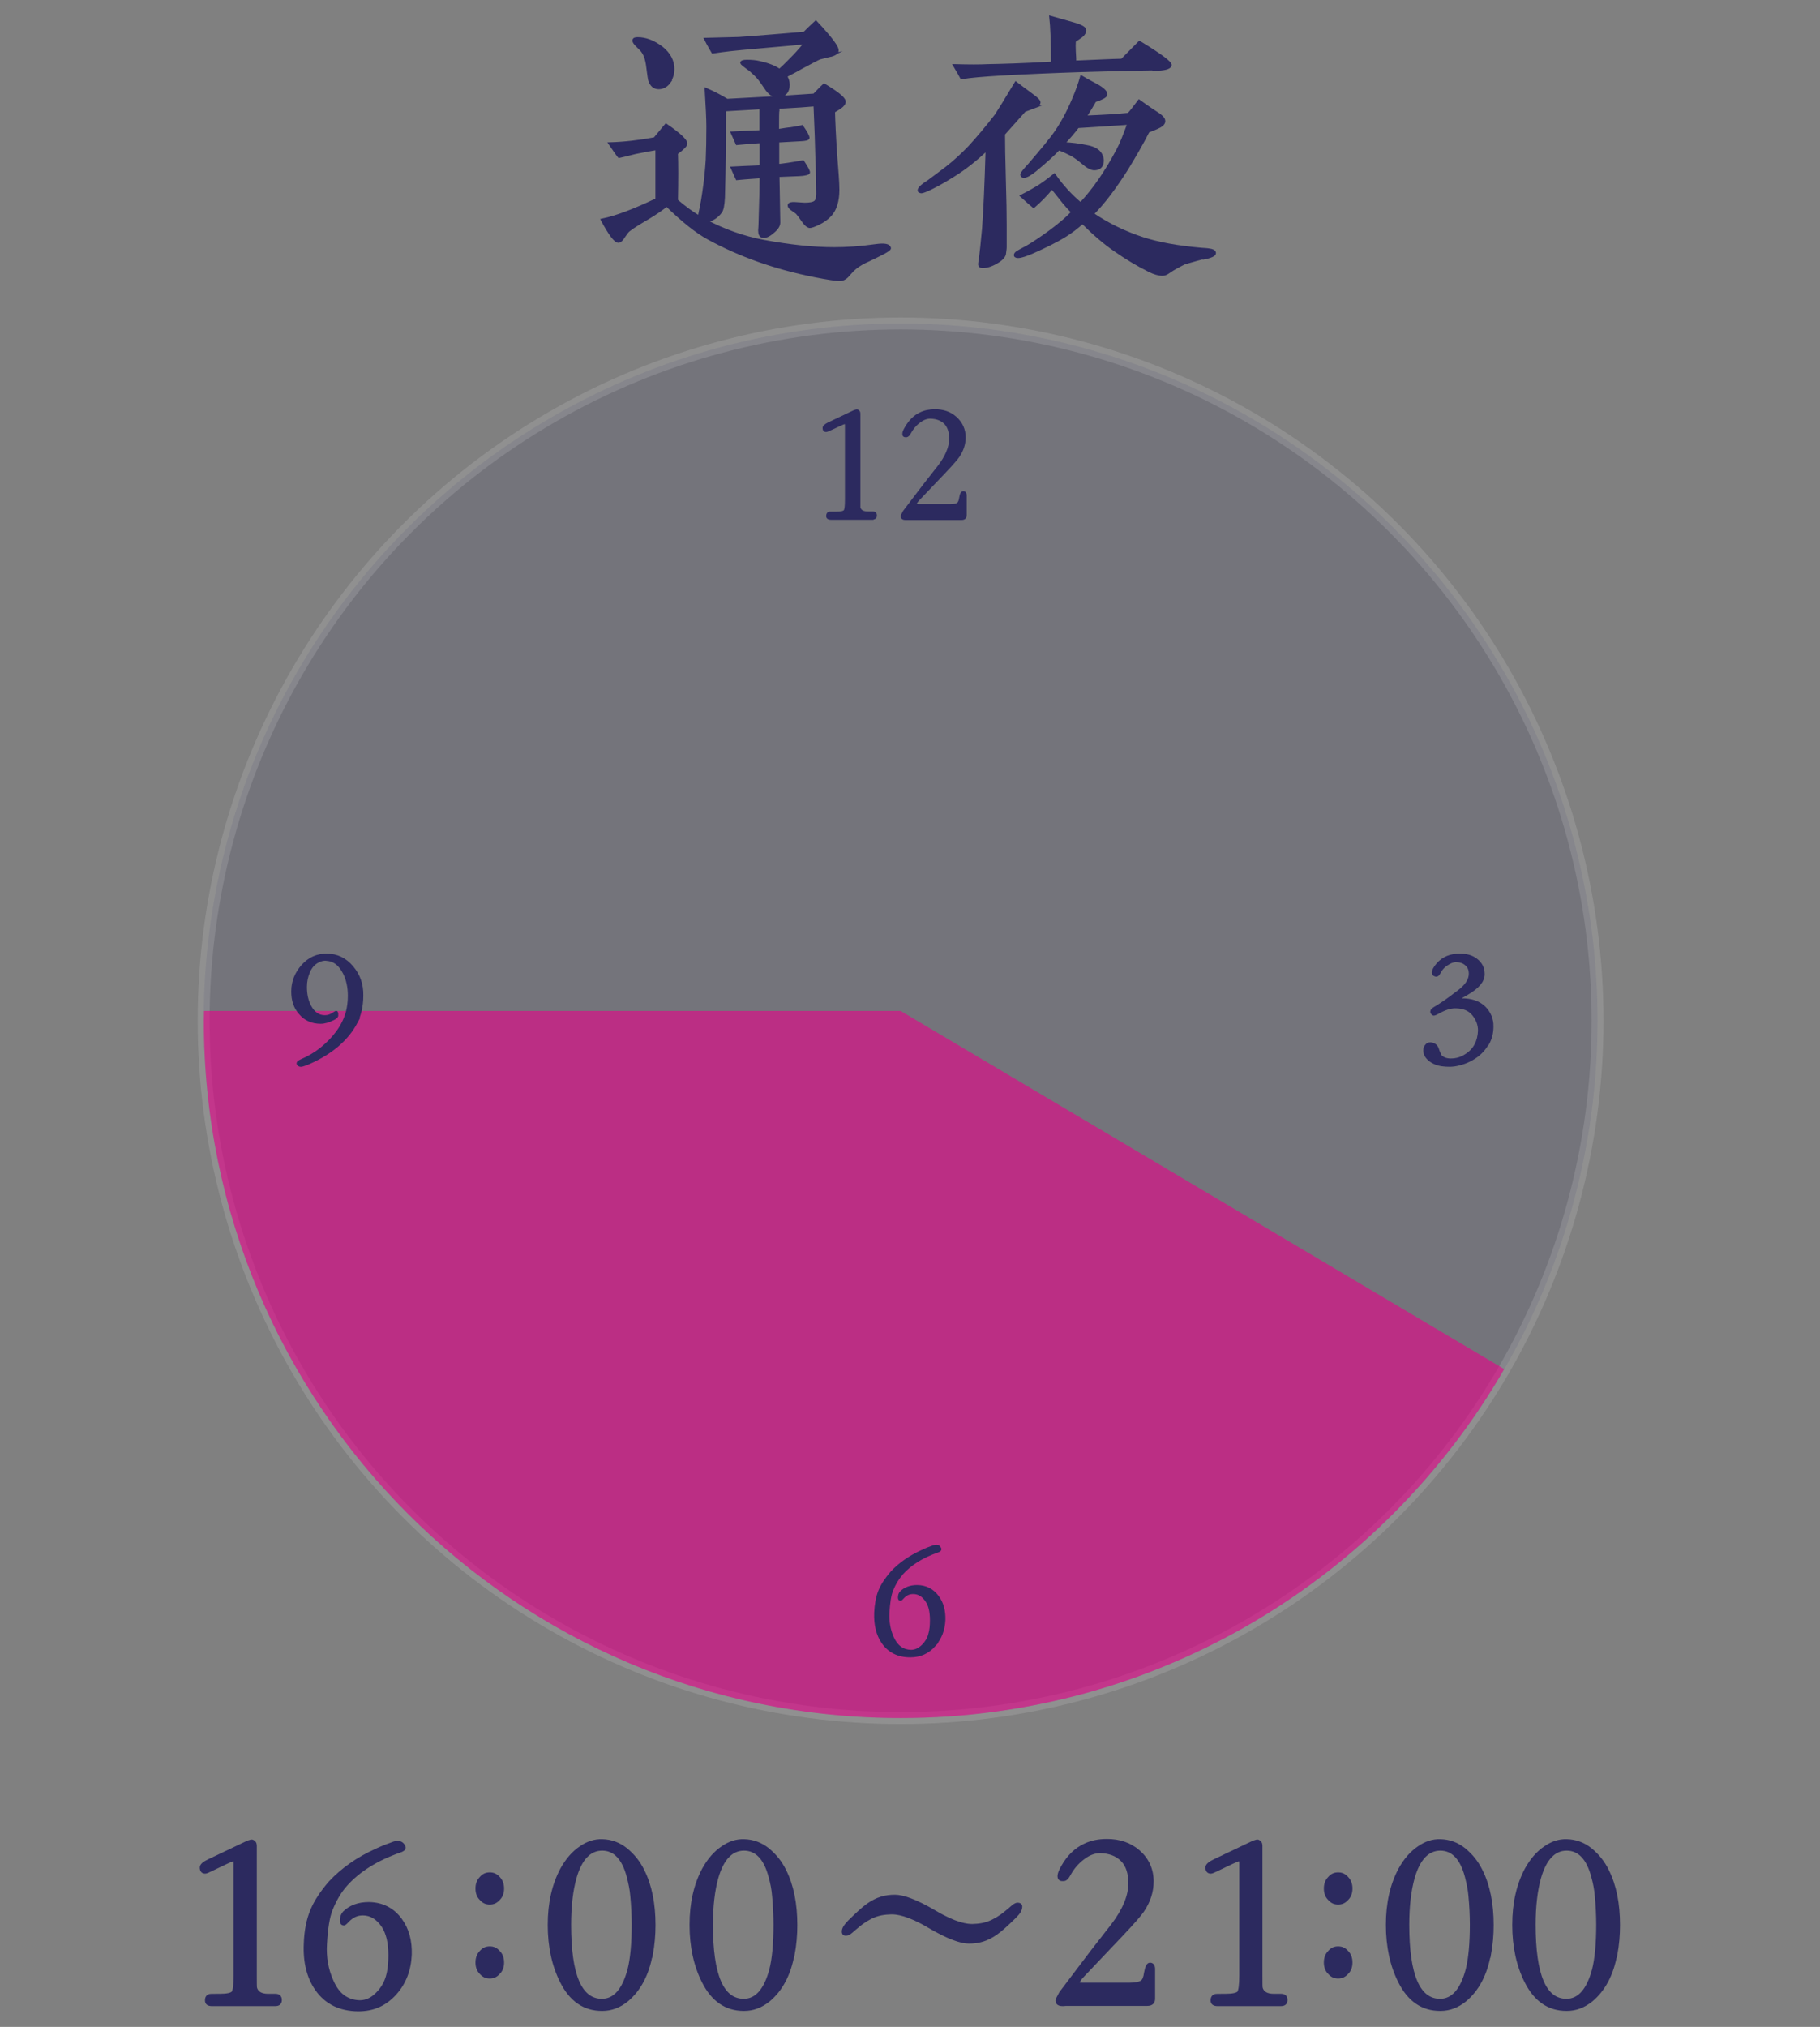<?xml version="1.0" encoding="UTF-8"?><svg xmlns="http://www.w3.org/2000/svg" viewBox="0 0 87.14 97"><rect x="0" y="0" width="87.14" height="97" fill="#808080" stroke="none"/><g style="isolation:isolate;"><g id="time2"><circle cx="43.12" cy="48.85" r="33.37" style="fill:#2c2a5f; opacity:.13; stroke:#fff; stroke-miterlimit:10; stroke-width:.57px;"/><path d="M43.12,82.22c12.35,0,23.13-6.72,28.9-16.7l-28.9-17.14H9.77c0,.16-.01.31-.01.47,0,18.43,14.94,33.37,33.37,33.37Z" style="fill:#eb008b; mix-blend-mode:multiply; opacity:.6; stroke-width:0px;"/><path d="M42.11,12.19c-.22.1-.45.23-.69.33-.24.12-.44.25-.6.41-.09.1-.18.19-.27.3-.11.1-.21.15-.35.15-.18,0-.57-.06-1.18-.18-1.91-.38-3.6-.98-5.1-1.8-.57-.31-1.23-.84-2-1.59-.2.17-.5.38-.9.62-.43.25-.75.45-.91.58-.05.03-.12.12-.23.28-.1.17-.2.26-.27.26-.15,0-.41-.35-.77-1.02.68-.14,1.54-.47,2.61-.98v-2.44c-.24.04-.58.1-1.02.19-.18.04-.45.12-.79.19-.04-.04-.18-.25-.43-.61.67-.02,1.39-.1,2.14-.24.12-.14.3-.36.54-.65.63.43.95.73.95.88,0,.09-.15.24-.45.46.02.5.02,1.26,0,2.27.39.33.75.6,1.09.79.04-.25.14-.63.21-1.15.09-.58.14-1.11.17-1.6.02-.47.03-.99.03-1.58,0-.36-.03-.96-.08-1.78.44.19.77.38,1,.52l2.21-.12,1.96-.13c.11-.1.25-.27.48-.48.63.38.94.63.96.78.01.1-.06.19-.2.29-.1.07-.21.13-.31.19.01.44.04,1.12.1,2.04.06.78.11,1.35.11,1.71,0,.52-.12.93-.36,1.2-.15.17-.34.3-.58.42-.2.09-.34.15-.43.14-.11-.03-.21-.14-.32-.3s-.2-.28-.27-.36c-.08-.06-.17-.12-.24-.17-.11-.07-.15-.15-.13-.21.01-.04.1-.07.27-.06.29.02.45.03.46.03.25,0,.42-.03.51-.1.08-.06.12-.2.12-.39,0-.52-.01-1.09-.04-1.71-.01-.56-.04-1.41-.09-2.55-.3.03-.9.07-1.79.12l.02.13c-.02.06-.02.39-.02.98.27-.04.48-.08.63-.09.25-.04.44-.07.54-.1.2.29.29.47.29.54-.01.05-.13.08-.36.09l-1.09.06v1.17c.25-.02.66-.08,1.2-.18.2.3.29.48.27.52-.01.04-.18.09-.46.1l-1,.04c0,.1.02.85.04,2.25,0,.14-.09.29-.29.45-.19.17-.36.24-.49.21-.09-.02-.14-.1-.14-.29.02-.18.02-.42.03-.73.03-.85.04-1.46.04-1.83-.25.02-.64.04-1.15.09l-.23-.51c.3-.02.76-.03,1.38-.06v-1.2c-.27.01-.64.04-1.15.09l-.23-.51c.3-.02.75-.03,1.37-.06v-1.14c-.76.04-1.33.08-1.74.1,0,.42,0,1.15-.01,2.22,0,.45-.02,1.11-.04,1.98-.02.36-.06.58-.14.68-.16.22-.39.38-.7.44.88.46,1.8.79,2.77.97,1.25.23,2.37.35,3.38.35.57,0,1.23-.04,2-.15.39-.05.6-.02.64.12.02.04-.13.15-.46.31ZM32.06,3.9c-.13.19-.31.3-.52.3s-.36-.12-.44-.38c-.01-.03-.04-.24-.09-.63-.04-.34-.13-.65-.34-.85l-.18-.18c-.09-.09-.14-.17-.14-.21,0-.08.06-.1.18-.1.39,0,.76.15,1.14.43.38.3.55.65.55,1.02,0,.23-.06.42-.17.6ZM39.8,2.64c-.18.04-.36.09-.53.13-.08.02-.36.17-.88.45-.18.1-.43.24-.78.42.09.13.13.27.13.42,0,.31-.15.5-.45.54-.2.03-.39-.08-.56-.3-.19-.28-.31-.45-.36-.51-.13-.17-.29-.31-.45-.45-.27-.19-.41-.31-.41-.33,0-.05.09-.08.25-.08.23,0,.44.02.6.06.4.09.73.21.96.38.12-.1.33-.3.62-.6.1-.1.33-.34.64-.72l-3.03.27c-.34.03-.82.08-1.42.17-.04-.07-.17-.28-.34-.61.69-.02,1.21-.03,1.59-.04.88-.06,1.92-.15,3.13-.25.12-.12.3-.3.55-.53.72.77,1.07,1.23,1.02,1.38-.01.09-.12.16-.3.21Z" style="fill:#2c2a5f; stroke:#2c2a5f; stroke-miterlimit:10; stroke-width:.14px;"/><path d="M49.53,5.11l-.48.18c-.21.23-.54.6-1,1.12,0,.42.01,1.15.04,2.2.03.93.04,1.67.04,2.19v1.02c0,.09-.02.21-.04.36-.03.09-.12.2-.27.3-.29.19-.54.28-.78.28-.09,0-.14-.04-.14-.12,0-.03.02-.12.04-.27.04-.3.09-.78.15-1.43.06-.79.12-2.05.17-3.81-.54.51-1.07.93-1.59,1.25-.24.15-.57.36-1.05.6-.3.15-.46.2-.5.2-.04,0-.08-.02-.11-.04-.04-.08.09-.23.44-.45.1-.08.4-.29.87-.65.4-.31.76-.65,1.09-.99.43-.47.87-.99,1.29-1.54.13-.2.45-.71.94-1.53.18.14.44.33.75.56.24.17.36.29.36.36-.01.09-.09.15-.24.21ZM55.28,3.3c-2.19.03-4.67.1-7.41.25-.79.05-1.41.1-1.83.17-.07-.13-.18-.33-.33-.58.69.02,1.21.02,1.59,0,.64-.01,1.67-.04,3.09-.12,0-1.01-.03-1.74-.08-2.19.36.1.72.21,1.09.31.36.1.54.21.54.3,0,.1-.06.21-.17.29-.1.07-.22.15-.33.23-.01.13-.01.31,0,.51.02.27.02.44.02.5,1-.04,1.75-.08,2.26-.09l.84-.85c1.02.62,1.51.99,1.47,1.1-.04.12-.3.19-.76.19ZM57.62,12.33c-.13.03-.44.12-.9.25-.06.03-.21.1-.46.24-.06.03-.17.1-.33.21-.1.07-.19.1-.27.1-.18,0-.39-.06-.63-.18-.54-.27-1.1-.6-1.67-1-.5-.35-1-.78-1.53-1.31-.29.26-.57.47-.83.63-.45.28-.99.54-1.6.81-.29.12-.51.2-.66.2-.06,0-.1-.02-.12-.04-.03-.06.03-.14.17-.21.13-.08.27-.14.42-.23.42-.24,1.62-1.05,2.15-1.65-.14-.14-.35-.36-.58-.66-.14-.17-.25-.33-.42-.51-.26.33-.56.63-.87.9-.12-.1-.32-.27-.57-.5.38-.19.66-.36.86-.48.15-.1.39-.27.7-.52.36.52.78.98,1.26,1.38.61-.65,1.21-1.5,1.77-2.56.17-.31.34-.75.54-1.3-.53.04-1.35.09-2.45.16-.17.23-.4.5-.69.81.38.02.75.06,1.11.14.41.07.65.24.72.48.03.06.04.12.04.18,0,.27-.13.41-.39.41-.13,0-.31-.09-.54-.29-.18-.15-.36-.29-.54-.39-.14-.07-.35-.18-.62-.28-.21.23-.58.57-1.12,1.02-.24.19-.42.3-.54.3-.08,0-.11-.03-.11-.09,0-.04.12-.2.38-.48.24-.29.62-.71,1.1-1.33.42-.56.73-1.16.99-1.77.2-.46.32-.83.39-1.08.13.08.36.2.71.39.33.18.48.34.46.45-.02.09-.2.18-.53.29-.1.17-.25.44-.48.78.81-.03,1.51-.07,2.1-.13.12-.13.29-.35.5-.63.17.12.41.3.72.5.29.18.45.31.46.43.02.1-.06.2-.19.27-.15.08-.33.15-.56.24-.31.61-.66,1.21-1.04,1.83-.54.85-1.08,1.58-1.63,2.13.75.51,1.56.9,2.42,1.18.71.23,1.65.41,2.83.51.11.01.22.01.33.03.17.02.25.06.27.14.02.09-.16.18-.52.25Z" style="fill:#2c2a5f; stroke:#2c2a5f; stroke-miterlimit:10; stroke-width:.14px;"/><path d="M41.78,24.83h-2.01c-.1,0-.16-.04-.17-.12,0-.1.03-.16.11-.18.02,0,.14,0,.32,0,.23,0,.36-.03.41-.09.04-.06.06-.23.06-.53v-3.56c0-.07-.02-.1-.05-.1-.02,0-.09.02-.21.08l-.43.2c-.14.06-.22.1-.25.1-.09,0-.13-.05-.13-.15,0-.07.08-.15.25-.23l1.22-.58c.07-.02.12-.04.15-.03.06.02.1.07.1.15v4.1c0,.22,0,.36,0,.4.04.15.17.23.4.23h.23c.11,0,.16.05.16.15s-.06.15-.16.15Z" style="fill:#2c2a5f; stroke:#2c2a5f; stroke-miterlimit:10; stroke-width:.09px;"/><path d="M46.24,24.65c0,.12-.06.19-.2.19h-2.58s-.08,0-.11,0c-.12,0-.18-.05-.18-.14,0-.02.04-.1.11-.23l.99-1.3c.15-.19.36-.46.66-.84.37-.48.56-.93.56-1.33,0-.32-.08-.57-.24-.74-.17-.17-.4-.26-.7-.27-.19,0-.36.07-.54.21-.19.14-.33.32-.44.52-.06.1-.11.16-.18.16h-.03c-.09,0-.12-.05-.11-.14,0-.06.04-.15.11-.27.19-.33.42-.56.7-.69.2-.1.44-.15.7-.15.4,0,.73.11,1,.35.28.25.43.57.43.95,0,.32-.1.63-.3.92-.08.12-.29.36-.62.71l-1.24,1.3c-.15.15-.2.25-.19.29,0,0,.05.02.14.02h1.49c.19,0,.31-.02.38-.07.06-.04.1-.13.12-.28.03-.19.08-.27.15-.27.08,0,.12.06.12.16v.93Z" style="fill:#2c2a5f; stroke:#2c2a5f; stroke-miterlimit:10; stroke-width:.09px;"/><path d="M44.76,78.74c-.32.36-.7.53-1.18.53-.57,0-1.02-.22-1.32-.65-.26-.37-.38-.85-.36-1.44.02-.4.08-.75.2-1.05.12-.29.32-.59.58-.89.38-.41.87-.75,1.46-1.02.23-.11.42-.18.57-.23.13-.04.23-.02.28.06.02.03.04.06.04.09,0,.05-.05.09-.15.12-.72.25-1.29.61-1.68,1.05-.2.23-.36.49-.48.79-.1.25-.15.61-.18,1.08-.02.43.05.82.21,1.18.19.42.47.63.87.64.2,0,.39-.09.56-.26.15-.15.26-.33.31-.53.06-.2.08-.43.08-.67,0-.4-.07-.7-.21-.91-.17-.26-.38-.39-.64-.39-.19,0-.34.07-.48.22-.06.07-.1.11-.13.1-.06,0-.08-.06-.07-.15s.03-.16.09-.22c.19-.19.45-.29.78-.29.42,0,.76.18,1,.51.23.31.32.68.31,1.11-.02.49-.18.9-.48,1.23Z" style="fill:#2c2a5f; stroke:#2c2a5f; stroke-miterlimit:10; stroke-width:.09px;"/><path d="M71.24,49.95c-.14.25-.32.45-.54.61-.28.2-.58.33-.9.4-.24.06-.51.06-.79.02-.2-.03-.39-.11-.54-.22-.18-.14-.28-.3-.28-.49,0-.11.03-.19.11-.27.07-.07.17-.09.27-.06.15.04.24.13.28.27.02.07.06.17.13.31.11.12.27.18.48.18.27,0,.51-.07.74-.23.39-.25.59-.64.61-1.15,0-.27-.09-.53-.29-.77-.19-.23-.47-.34-.85-.34-.23,0-.51.09-.82.27-.11.06-.17.08-.19.08-.04,0-.07-.02-.1-.06-.03-.03-.04-.06-.03-.11,0-.05.06-.1.15-.16.07-.04.19-.11.32-.2.19-.12.46-.32.83-.6.36-.27.54-.55.54-.83,0-.19-.06-.34-.19-.44-.12-.11-.28-.16-.48-.16-.12,0-.25.05-.4.15-.17.1-.3.25-.38.42-.06.11-.13.15-.22.11-.07-.02-.1-.07-.1-.14,0-.1.08-.25.23-.42.27-.3.62-.44,1.07-.44.31,0,.57.07.78.23.24.18.36.41.36.71,0,.34-.27.65-.79.95l-.48.27c.12-.02.19-.02.22-.02.47,0,.83.13,1.09.38.25.25.39.57.38.93,0,.31-.07.58-.21.83Z" style="fill:#2c2a5f; stroke:#2c2a5f; stroke-miterlimit:10; stroke-width:.09px;"/><path d="M17.07,48.94c-.4.75-1.07,1.36-2.03,1.83-.33.16-.55.24-.64.24-.06,0-.11-.03-.15-.09-.02-.06.02-.12.16-.18.35-.15.66-.33.94-.55.66-.53,1.07-1.11,1.25-1.74.06-.23.1-.49.1-.79,0-.42-.08-.78-.23-1.08-.1-.19-.21-.35-.36-.47-.15-.11-.32-.17-.53-.18-.1,0-.21.02-.34.09-.19.09-.35.26-.45.51-.09.22-.14.44-.14.7,0,.34.06.64.2.91.17.32.4.49.7.49.14,0,.26-.04.37-.11.1-.06.15-.1.18-.1.02,0,.04.03.05.07,0,.05,0,.09,0,.13-.02.06-.09.11-.19.16-.22.11-.42.17-.61.17-.41,0-.75-.15-1-.45-.25-.28-.36-.63-.36-1.05,0-.48.17-.89.49-1.25.32-.35.7-.52,1.16-.52.49,0,.91.2,1.24.6.32.38.48.83.47,1.36,0,.53-.11.96-.29,1.31Z" style="fill:#2c2a5f; stroke:#2c2a5f; stroke-miterlimit:10; stroke-width:.09px;"/><path d="M13.19,95.94h-3.05c-.16,0-.25-.06-.26-.18-.01-.16.05-.24.16-.27.04-.01.21-.01.49-.01.34,0,.55-.05.62-.13.06-.09.1-.35.1-.8v-5.38c0-.11-.02-.16-.07-.16-.04-.01-.13.04-.32.12l-.65.31c-.21.1-.33.16-.38.16-.13,0-.2-.07-.2-.23,0-.11.12-.22.38-.34l1.85-.88c.11-.04.18-.06.22-.05.1.04.15.11.15.23v6.2c0,.33,0,.54.01.6.06.23.26.35.6.35h.34c.16,0,.25.07.25.23s-.09.23-.25.23Z" style="fill:#2c2a5f; stroke:#2c2a5f; stroke-miterlimit:10; stroke-width:.13px;"/><path d="M18.94,95.39c-.48.54-1.06.8-1.79.8-.87-.01-1.54-.33-2-.99-.39-.56-.58-1.28-.54-2.18.02-.61.12-1.14.31-1.59.18-.44.48-.89.88-1.35.58-.62,1.31-1.14,2.2-1.54.34-.16.64-.27.87-.35.2-.06.34-.02.43.1.04.05.06.1.06.13,0,.07-.07.13-.23.18-1.09.38-1.95.92-2.55,1.59-.31.34-.54.75-.72,1.2-.15.38-.23.93-.27,1.64-.04.65.07,1.25.32,1.79.28.64.71.95,1.31.97.31,0,.59-.13.84-.39.23-.23.39-.5.48-.81.09-.31.12-.65.12-1.02,0-.6-.11-1.05-.32-1.38-.26-.39-.58-.59-.97-.59-.28,0-.51.11-.72.33-.1.11-.16.16-.2.15-.09-.01-.12-.09-.11-.22.01-.13.05-.24.13-.33.29-.29.69-.44,1.19-.44.64.01,1.15.27,1.52.77.34.46.49,1.03.47,1.68-.03.73-.27,1.36-.72,1.86Z" style="fill:#2c2a5f; stroke:#2c2a5f; stroke-miterlimit:10; stroke-width:.13px;"/><path d="M23.89,90.87c-.13.15-.27.21-.44.21-.18,0-.31-.06-.44-.21-.12-.12-.18-.29-.18-.49,0-.21.06-.37.18-.5.13-.15.26-.21.44-.21.17,0,.31.06.44.21.12.13.18.29.18.5,0,.2-.06.37-.18.49ZM23.89,94.41c-.13.15-.27.21-.44.21-.18,0-.31-.06-.44-.21-.12-.12-.18-.29-.18-.49,0-.21.06-.37.18-.5.13-.15.26-.21.44-.21.17,0,.31.06.44.21.12.13.18.29.18.5,0,.2-.06.37-.18.49Z" style="fill:#2c2a5f; stroke:#2c2a5f; stroke-miterlimit:10; stroke-width:.13px;"/><path d="M31.18,93.55c-.17.94-.56,1.68-1.16,2.18-.36.29-.75.44-1.19.44-.86,0-1.5-.44-1.95-1.33-.39-.77-.59-1.68-.59-2.72s.2-1.92.6-2.67c.25-.45.55-.8.91-1.04.33-.23.67-.34,1.03-.33.43.01.81.15,1.15.42.34.28.61.61.81,1.02.36.72.53,1.59.53,2.61,0,.47-.04.94-.13,1.43ZM30.24,90.71c-.02-.28-.09-.59-.17-.91-.23-.87-.65-1.3-1.24-1.3s-1.03.45-1.29,1.36c-.17.6-.26,1.36-.26,2.25,0,2.41.51,3.61,1.54,3.61.6,0,1.03-.49,1.29-1.46.13-.51.2-1.24.2-2.15,0-.43-.02-.89-.07-1.41Z" style="fill:#2c2a5f; stroke:#2c2a5f; stroke-miterlimit:10; stroke-width:.13px;"/><path d="M37.97,93.55c-.17.94-.56,1.68-1.16,2.18-.36.29-.75.44-1.19.44-.86,0-1.5-.44-1.95-1.33-.39-.77-.59-1.68-.59-2.72s.2-1.92.6-2.67c.25-.45.55-.8.91-1.04.33-.23.67-.34,1.03-.33.43.01.81.15,1.15.42.34.28.61.61.81,1.02.36.72.53,1.59.53,2.61,0,.47-.04.94-.13,1.43ZM37.03,90.71c-.02-.28-.08-.59-.17-.91-.23-.87-.65-1.3-1.24-1.3s-1.03.45-1.29,1.36c-.17.6-.26,1.36-.26,2.25,0,2.41.51,3.61,1.54,3.61.6,0,1.03-.49,1.29-1.46.13-.51.2-1.24.2-2.15,0-.43-.02-.89-.07-1.41Z" style="fill:#2c2a5f; stroke:#2c2a5f; stroke-miterlimit:10; stroke-width:.13px;"/><path d="M46.57,92.14c.29-.01.61-.04.97-.22.33-.17.51-.31.77-.53.23-.2.31-.27.42-.27.09,0,.15.04.15.12,0,.17-.1.31-.29.5-.39.38-.65.62-.88.78-.46.33-.87.43-1.32.43-.38,0-1-.21-1.93-.76-.98-.58-1.54-.65-1.8-.64-.29.01-.61.04-.97.22-.33.17-.51.32-.77.54-.23.2-.28.26-.43.26-.09,0-.12-.05-.12-.13,0-.15.1-.29.29-.49.39-.38.65-.62.87-.78.46-.33.87-.43,1.32-.43.38,0,1,.21,1.93.76.98.58,1.54.65,1.8.64Z" style="fill:#2c2a5f; stroke:#2c2a5f; stroke-miterlimit:10; stroke-width:.13px;"/><path d="M55.24,95.65c0,.18-.1.28-.31.28h-3.9c-.06.01-.12.01-.16.01-.18,0-.27-.07-.27-.21,0-.02.06-.15.17-.35l1.49-1.97c.22-.28.55-.7.99-1.27.56-.73.84-1.41.84-2.01,0-.48-.12-.86-.37-1.11-.26-.26-.6-.39-1.05-.4-.28,0-.55.11-.82.32-.28.21-.5.48-.66.78-.09.16-.17.24-.27.24h-.05c-.13,0-.18-.07-.17-.21.01-.1.06-.23.17-.42.28-.5.64-.84,1.07-1.04.31-.15.66-.22,1.06-.22.6,0,1.1.17,1.52.53.43.38.65.86.65,1.44,0,.49-.15.95-.45,1.4-.12.18-.44.55-.94,1.08l-1.87,1.97c-.22.22-.31.38-.29.44.01.01.07.02.21.02h2.25c.28,0,.46-.04.58-.11.09-.06.15-.2.18-.43.05-.28.12-.42.22-.42.12,0,.18.09.18.24v1.41Z" style="fill:#2c2a5f; stroke:#2c2a5f; stroke-miterlimit:10; stroke-width:.13px;"/><path d="M61.34,95.94h-3.05c-.16,0-.25-.06-.26-.18-.01-.16.05-.24.16-.27.04-.01.21-.01.49-.01.34,0,.55-.05.62-.13.06-.09.1-.35.1-.8v-5.38c0-.11-.02-.16-.07-.16-.04-.01-.13.04-.32.12l-.65.31c-.21.1-.33.16-.38.16-.13,0-.2-.07-.2-.23,0-.11.12-.22.38-.34l1.85-.88c.11-.04.18-.06.22-.05.1.04.15.11.15.23v6.2c0,.33,0,.54.01.6.06.23.26.35.6.35h.34c.16,0,.25.07.25.23s-.09.23-.25.23Z" style="fill:#2c2a5f; stroke:#2c2a5f; stroke-miterlimit:10; stroke-width:.13px;"/><path d="M64.51,90.87c-.13.15-.27.21-.44.21-.18,0-.31-.06-.44-.21-.12-.12-.18-.29-.18-.49,0-.21.06-.37.18-.5.13-.15.26-.21.44-.21.17,0,.31.06.44.21.12.13.18.29.18.5,0,.2-.06.37-.18.49ZM64.51,94.41c-.13.15-.27.21-.44.21-.18,0-.31-.06-.44-.21-.12-.12-.18-.29-.18-.49,0-.21.06-.37.18-.5.13-.15.26-.21.44-.21.17,0,.31.06.44.21.12.13.18.29.18.5,0,.2-.06.37-.18.49Z" style="fill:#2c2a5f; stroke:#2c2a5f; stroke-miterlimit:10; stroke-width:.13px;"/><path d="M71.31,93.55c-.17.94-.56,1.68-1.16,2.18-.36.29-.75.44-1.19.44-.86,0-1.5-.44-1.95-1.33-.39-.77-.59-1.68-.59-2.72s.2-1.92.6-2.67c.25-.45.55-.8.91-1.04.33-.23.67-.34,1.03-.33.43.01.81.15,1.15.42.34.28.61.61.81,1.02.36.72.53,1.59.53,2.61,0,.47-.04.94-.13,1.43ZM70.37,90.71c-.02-.28-.09-.59-.17-.91-.23-.87-.65-1.3-1.24-1.3s-1.03.45-1.29,1.36c-.17.6-.26,1.36-.26,2.25,0,2.41.51,3.61,1.54,3.61.6,0,1.03-.49,1.29-1.46.13-.51.2-1.24.2-2.15,0-.43-.02-.89-.07-1.41Z" style="fill:#2c2a5f; stroke:#2c2a5f; stroke-miterlimit:10; stroke-width:.13px;"/><path d="M77.36,93.55c-.17.94-.56,1.68-1.16,2.18-.36.29-.75.44-1.19.44-.86,0-1.5-.44-1.95-1.33-.39-.77-.59-1.68-.59-2.72s.2-1.92.6-2.67c.25-.45.55-.8.91-1.04.33-.23.67-.34,1.03-.33.43.01.81.15,1.15.42.34.28.61.61.81,1.02.36.72.53,1.59.53,2.61,0,.47-.04.94-.13,1.43ZM76.42,90.71c-.02-.28-.08-.59-.17-.91-.23-.87-.65-1.3-1.24-1.3s-1.03.45-1.29,1.36c-.17.6-.26,1.36-.26,2.25,0,2.41.51,3.61,1.54,3.61.6,0,1.03-.49,1.29-1.46.13-.51.2-1.24.2-2.15,0-.43-.02-.89-.07-1.41Z" style="fill:#2c2a5f; stroke:#2c2a5f; stroke-miterlimit:10; stroke-width:.13px;"/><rect width="87.14" height="97" style="fill:none; stroke-width:0px;"/></g></g></svg>